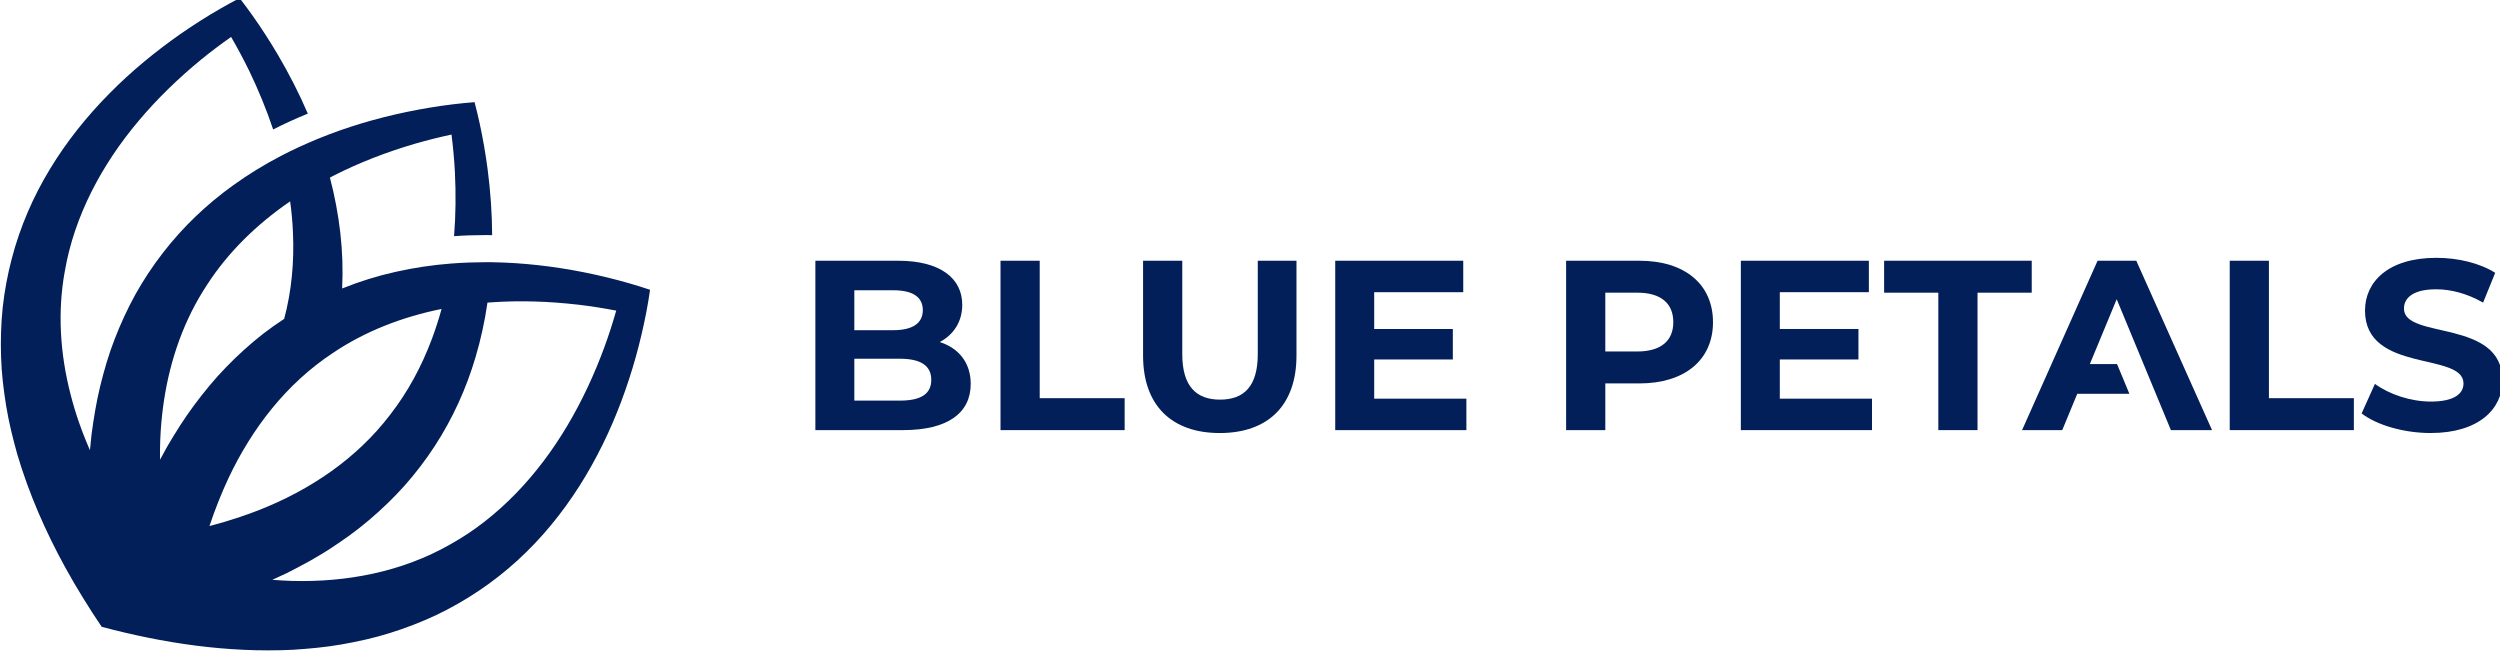 <svg xmlns:xlink="http://www.w3.org/1999/xlink" xmlns="http://www.w3.org/2000/svg" xmlns:svg="http://www.w3.org/2000/svg" width="83.411mm" height="21.749mm" viewBox="0 0 83.411 21.749" version="1.1" id="svg1000">
  
  <g id="layer1" transform="translate(-0.568,-1.772)">
    <g id="g495" clip-path="url(#clipPath497-4)" transform="matrix(0.353,0,0,-0.353,-45.921,100.841)">
      <g id="g493">
        <g id="g318">
          <g id="g320" clip-path="url(#clipPath324-3)">
            <g id="g326" transform="translate(188.836,247.877)">
              <path d="m 0,0 c -0.954,-2.597 -2.117,-5.108 -3.513,-7.452 -2.777,-4.682 -6.527,-8.708 -11.078,-11.235 -4.525,-2.581 -9.751,-3.593 -14.987,-3.446 -0.609,0.02 -1.214,0.055 -1.823,0.103 0.449,0.198 0.894,0.404 1.336,0.618 0.359,0.179 0.717,0.362 1.073,0.551 0.804,0.419 1.598,0.861 2.373,1.339 0.205,0.124 0.403,0.252 0.605,0.381 1.303,0.848 2.578,1.748 3.766,2.766 1.195,1.009 2.322,2.098 3.366,3.264 1.034,1.172 1.986,2.418 2.834,3.721 1.701,2.61 2.985,5.457 3.85,8.385 0.253,0.848 0.474,1.703 0.659,2.562 0.096,0.435 0.183,0.874 0.263,1.309 0.077,0.436 0.147,0.868 0.211,1.304 0.132,0.009 0.26,0.019 0.391,0.028 2.722,0.189 5.486,0.09 8.234,-0.23 C -1.252,3.827 -0.07,3.638 1.105,3.414 0.775,2.261 0.41,1.121 0,0 m -41.995,-8.858 c 0.013,0.298 0.026,0.599 0.045,0.897 0.064,0.951 0.164,1.902 0.305,2.84 0.589,3.917 1.899,7.683 4.086,10.988 1.995,3.087 4.708,5.726 7.843,7.872 0.067,-0.48 0.122,-0.964 0.166,-1.445 0.045,-0.505 0.081,-1.012 0.1,-1.517 0.125,-2.771 -0.128,-5.515 -0.827,-8.135 V 2.636 c -0.685,-0.445 -1.354,-0.923 -2.004,-1.422 -1.233,-0.964 -2.393,-2.018 -3.481,-3.142 -1.096,-1.118 -2.076,-2.328 -3.011,-3.574 -0.929,-1.246 -1.755,-2.559 -2.536,-3.891 -0.244,-0.426 -0.477,-0.858 -0.708,-1.291 -0.006,0.609 0,1.217 0.022,1.826 M -15.404,3.571 C -15.532,3.1 -15.67,2.636 -15.82,2.175 -15.974,1.691 -16.141,1.211 -16.317,0.74 c -0.973,-2.601 -2.28,-5.028 -3.945,-7.164 -3.155,-4.148 -7.568,-7.123 -12.445,-9.034 -0.522,-0.205 -1.054,-0.394 -1.585,-0.574 -0.045,-0.016 -0.09,-0.032 -0.135,-0.048 -0.958,-0.323 -1.931,-0.615 -2.914,-0.871 0.515,1.55 1.114,3.062 1.796,4.525 2.236,4.74 5.496,8.945 9.842,11.818 3.045,2.059 6.574,3.426 10.299,4.179 M 2.331,5.995 c -1.409,0.407 -2.837,0.753 -4.281,1.041 -2.857,0.567 -5.778,0.91 -8.737,0.951 h -0.086 c -0.154,0 -0.308,0.003 -0.461,0.003 -0.327,0 -0.653,-0.011 -0.98,-0.019 -0.175,-0.004 -0.35,-0.004 -0.526,-0.01 -0.591,-0.021 -1.183,-0.052 -1.777,-0.099 -1.749,-0.138 -3.504,-0.394 -5.239,-0.788 -1.707,-0.381 -3.398,-0.903 -5.044,-1.569 0.086,1.771 0.025,3.539 -0.176,5.278 -0.1,0.881 -0.234,1.755 -0.397,2.616 -0.081,0.439 -0.173,0.875 -0.27,1.31 -0.096,0.429 -0.201,0.855 -0.313,1.278 0.115,0.064 0.233,0.125 0.349,0.183 2.427,1.239 5.012,2.228 7.667,3.01 1.146,0.333 2.309,0.621 3.477,0.874 0.148,-1.188 0.26,-2.382 0.321,-3.574 0.099,-2.017 0.08,-4.038 -0.08,-6.03 0.976,0.07 1.979,0.102 2.988,0.102 0.157,0 0.317,-0.003 0.474,-0.003 h 0.137 c -0.009,2.088 -0.16,4.163 -0.426,6.216 -0.192,1.457 -0.442,2.905 -0.752,4.34 -0.148,0.672 -0.308,1.345 -0.484,2.011 -0.688,-0.055 -1.374,-0.122 -2.056,-0.205 -1.457,-0.176 -2.908,-0.42 -4.349,-0.718 -2.85,-0.595 -5.675,-1.421 -8.41,-2.546 -0.025,-0.009 -0.054,-0.022 -0.08,-0.032 -0.288,-0.118 -0.573,-0.24 -0.858,-0.365 -0.288,-0.124 -0.573,-0.253 -0.855,-0.384 -0.567,-0.262 -1.131,-0.538 -1.688,-0.829 -1.556,-0.811 -3.068,-1.733 -4.512,-2.774 -2.479,-1.777 -4.746,-3.926 -6.649,-6.392 -0.954,-1.233 -1.819,-2.536 -2.584,-3.901 -0.756,-1.37 -1.412,-2.792 -1.976,-4.253 -0.57,-1.457 -0.999,-2.956 -1.371,-4.464 -0.368,-1.515 -0.614,-3.042 -0.816,-4.576 -0.058,-0.487 -0.106,-0.974 -0.148,-1.461 -0.243,0.558 -0.474,1.118 -0.691,1.685 -0.106,0.282 -0.208,0.56 -0.308,0.845 -0.317,0.9 -0.595,1.813 -0.829,2.735 -0.99,3.834 -1.259,7.811 -0.538,11.706 0.89,5.13 3.455,9.995 6.965,14.158 1.755,2.091 3.744,4.013 5.88,5.771 0.926,0.756 1.883,1.473 2.863,2.165 0.599,-1.038 1.166,-2.092 1.691,-3.164 0.877,-1.819 1.649,-3.683 2.283,-5.582 1.022,0.522 2.076,1.002 3.165,1.45 0.038,0.016 0.073,0.029 0.112,0.045 -0.823,1.919 -1.778,3.773 -2.825,5.556 -0.749,1.269 -1.544,2.505 -2.392,3.703 -0.397,0.56 -0.807,1.114 -1.23,1.659 -0.612,-0.318 -1.217,-0.647 -1.813,-0.993 -1.274,-0.73 -2.51,-1.521 -3.721,-2.357 -2.415,-1.685 -4.711,-3.568 -6.805,-5.698 -2.098,-2.123 -4,-4.489 -5.582,-7.1 -1.586,-2.606 -2.831,-5.469 -3.616,-8.483 -0.397,-1.508 -0.682,-3.049 -0.855,-4.602 -0.16,-1.557 -0.205,-3.122 -0.154,-4.685 0.045,-1.563 0.237,-3.113 0.484,-4.647 0.253,-1.537 0.628,-3.039 1.041,-4.529 1.111,-3.756 2.674,-7.317 4.525,-10.686 0.535,-0.977 1.095,-1.935 1.678,-2.879 0.573,-0.939 1.169,-1.858 1.784,-2.764 5.793,-1.541 11.875,-2.469 18.049,-2.171 1.541,0.099 3.084,0.24 4.618,0.506 1.531,0.272 3.055,0.602 4.548,1.072 1.492,0.465 2.956,1.025 4.371,1.688 1.412,0.673 2.773,1.448 4.067,2.319 2.588,1.732 4.881,3.852 6.822,6.206 1.947,2.354 3.554,4.926 4.871,7.606 1.319,2.677 2.344,5.467 3.138,8.298 0.394,1.419 0.73,2.85 1.006,4.291 0.128,0.676 0.24,1.358 0.339,2.04 -0.653,0.218 -1.31,0.423 -1.973,0.615" style="fill:#021f59;fill-opacity:1;fill-rule:nonzero;stroke:none" id="path328"/>
            </g>
            <g id="g330" transform="translate(219.718,244.752)">
              <path d="M 0,0 C 0,1.35 -1.029,1.99 -2.95,1.99 H -7.273 V -1.966 H -2.95 C -1.029,-1.966 0,-1.372 0,0 M -7.273,8.462 V 4.689 h 3.682 c 1.807,0 2.79,0.64 2.79,1.898 0,1.258 -0.983,1.875 -2.79,1.875 z M 3.728,-0.389 c 0,-2.767 -2.196,-4.368 -6.404,-4.368 h -8.279 v 16.01 h 7.821 c 4.003,0 6.062,-1.67 6.062,-4.163 C 2.928,5.489 2.104,4.254 0.801,3.568 2.585,2.996 3.728,1.624 3.728,-0.389" style="fill:#021f59;fill-opacity:1;fill-rule:nonzero;stroke:none" id="path332"/>
            </g>
            <g id="g334" transform="translate(226.262,256.005)">
              <path d="m 0,0 h 3.705 v -12.991 h 8.028 V -16.01 H 0 Z" style="fill:#021f59;fill-opacity:1;fill-rule:nonzero;stroke:none" id="path336"/>
            </g>
            <g id="g338" transform="translate(239.736,247.039)">
              <path d="M 0,0 V 8.966 H 3.705 V 0.138 c 0,-3.043 1.327,-4.3 3.568,-4.3 2.264,0 3.568,1.257 3.568,4.3 V 8.966 H 14.5 V 0 C 14.5,-4.711 11.801,-7.319 7.25,-7.319 2.699,-7.319 0,-4.711 0,0" style="fill:#021f59;fill-opacity:1;fill-rule:nonzero;stroke:none" id="path340"/>
            </g>
            <g id="g342" transform="translate(270.295,242.968)">
              <path d="m 0,0 v -2.973 h -12.397 v 16.01 h 12.1 V 10.064 H -8.714 V 6.587 h 7.433 V 3.705 H -8.714 V 0 Z" style="fill:#021f59;fill-opacity:1;fill-rule:nonzero;stroke:none" id="path344"/>
            </g>
            <g id="g346" transform="translate(289.852,250.196)">
              <path d="m 0,0 c 0,1.761 -1.144,2.79 -3.408,2.79 h -3.019 v -5.558 h 3.019 C -1.144,-2.768 0,-1.738 0,0 m 3.751,0 c 0,-3.568 -2.676,-5.787 -6.953,-5.787 h -3.225 v -4.414 h -3.705 v 16.01 h 6.93 C 1.075,5.809 3.751,3.591 3.751,0" style="fill:#021f59;fill-opacity:1;fill-rule:nonzero;stroke:none" id="path348"/>
            </g>
            <g id="g350" transform="translate(308.632,242.968)">
              <path d="m 0,0 v -2.973 h -12.397 v 16.01 h 12.1 V 10.064 H -8.714 V 6.587 h 7.433 V 3.705 H -8.714 V 0 Z" style="fill:#021f59;fill-opacity:1;fill-rule:nonzero;stroke:none" id="path352"/>
            </g>
            <g id="g354" transform="translate(314.901,252.986)">
              <path d="M 0,0 H -5.123 V 3.02 H 8.828 V 0 H 3.705 V -12.991 H 0 Z" style="fill:#021f59;fill-opacity:1;fill-rule:nonzero;stroke:none" id="path356"/>
            </g>
            <g id="g358" transform="translate(342.443,256.005)">
              <path d="m 0,0 h 3.705 v -12.991 h 8.028 V -16.01 H 0 Z" style="fill:#021f59;fill-opacity:1;fill-rule:nonzero;stroke:none" id="path360"/>
            </g>
            <g id="g362" transform="translate(354.909,241.573)">
              <path d="m 0,0 1.258,2.791 c 1.349,-0.984 3.362,-1.67 5.284,-1.67 2.195,0 3.087,0.732 3.087,1.715 0,2.996 -9.308,0.938 -9.308,6.885 0,2.721 2.195,4.986 6.747,4.986 2.012,0 4.07,-0.481 5.558,-1.418 l -1.144,-2.814 c -1.487,0.847 -3.02,1.258 -4.437,1.258 -2.196,0 -3.042,-0.823 -3.042,-1.83 0,-2.95 9.308,-0.914 9.308,-6.792 0,-2.676 -2.218,-4.963 -6.792,-4.963 C 3.98,-1.852 1.418,-1.097 0,0" style="fill:#021f59;fill-opacity:1;fill-rule:nonzero;stroke:none" id="path364"/>
            </g>
            <g id="g366" transform="translate(333.612,256.005)">
              <path d="m 0,0 h -3.659 l -7.136,-16.01 h 3.797 l 1.417,3.431 h 4.928 l -1.165,2.812 h -2.573 l 2.539,6.13 5.123,-12.373 h 3.888 z" style="fill:#021f59;fill-opacity:1;fill-rule:nonzero;stroke:none" id="path368"/>
            </g>
          </g>
        </g>
      </g>
    </g>
  </g>
</svg>